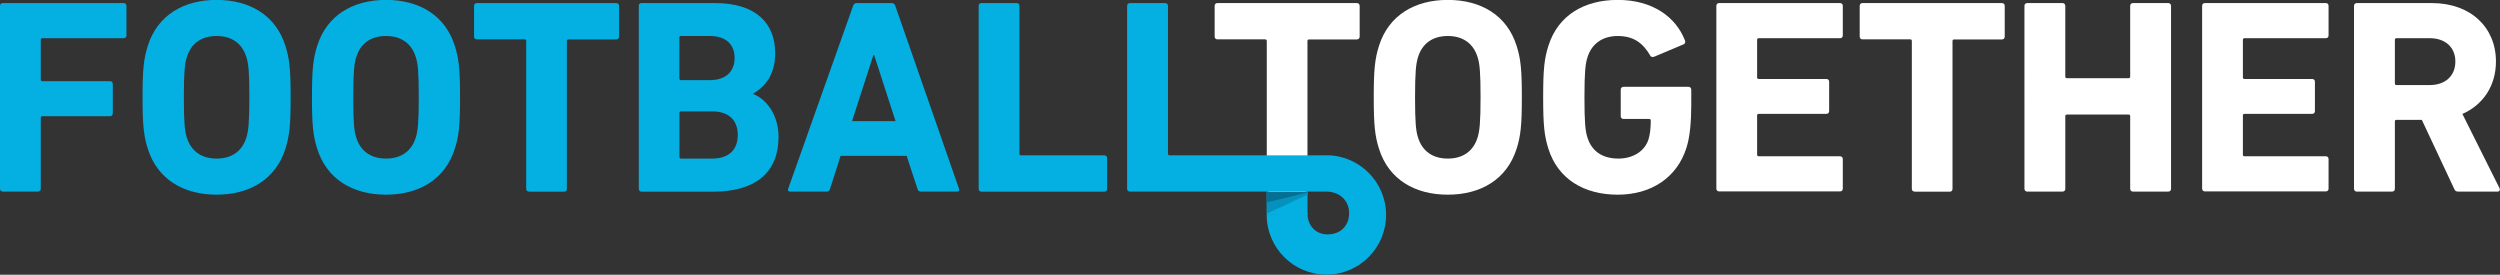 <?xml version="1.0" encoding="UTF-8"?>
<svg id="_レイヤー_2" data-name="レイヤー 2" xmlns="http://www.w3.org/2000/svg" viewBox="0 0 283.93 31.2">
  <rect x="0" y="0" width="283.93" height="31.2" fill="#333333" stroke="none"/>
  <defs>
    <style>
      .cls-1 {
        fill: #037094;
      }

      .cls-2 {
        fill: #04afe2;
      }

      .cls-3 {
        fill: #0492bd;
      }

      .cls-4 {
        fill: #fff;
      }
    </style>
  </defs>
  <g id="logotaypes">
    <g>
      <rect class="cls-2" x="143.87" y="18.2" width="4.63" height="6.21"/>
      <polygon class="cls-3" points="148.5 22.11 143.87 24.26 143.87 18.34 148.5 18.34 148.5 22.11"/>
      <polygon class="cls-1" points="148.5 21.86 143.87 22.99 143.87 19.24 148.5 19.24 148.5 21.86"/>
      <path class="cls-2" d="M0,.66c0-.19.13-.31.32-.31h13.73c.19,0,.31.13.31.31v3.37c0,.19-.13.31-.31.31H4.82c-.13,0-.19.06-.19.19v4.5c0,.13.06.19.19.19h7.68c.19,0,.31.13.31.32v3.34c0,.19-.13.32-.31.32h-7.68c-.13,0-.19.06-.19.19v8.06c0,.19-.13.31-.32.31H.32c-.19,0-.32-.13-.32-.31V.66Z"/>
      <path class="cls-2" d="M16.79,16.91c-.47-1.48-.6-2.68-.6-5.86s.13-4.38.6-5.86c1.1-3.46,4.06-5.2,7.81-5.2s6.71,1.73,7.81,5.2c.47,1.48.6,2.68.6,5.86s-.13,4.38-.6,5.86c-1.1,3.46-4.06,5.2-7.81,5.2s-6.71-1.73-7.81-5.2ZM27.97,15.65c.25-.76.35-1.8.35-4.6s-.09-3.84-.35-4.6c-.47-1.48-1.61-2.36-3.37-2.36s-2.9.88-3.37,2.36c-.25.76-.35,1.8-.35,4.6s.09,3.84.35,4.6c.47,1.48,1.61,2.36,3.37,2.36s2.9-.88,3.37-2.36Z"/>
      <path class="cls-2" d="M36.03,16.91c-.47-1.48-.6-2.68-.6-5.86s.13-4.38.6-5.86c1.1-3.46,4.06-5.2,7.81-5.2s6.71,1.73,7.81,5.2c.47,1.48.6,2.68.6,5.86s-.13,4.38-.6,5.86c-1.1,3.46-4.06,5.2-7.81,5.2s-6.71-1.73-7.81-5.2ZM47.21,15.65c.25-.76.35-1.8.35-4.6s-.09-3.84-.35-4.6c-.47-1.48-1.61-2.36-3.37-2.36s-2.9.88-3.37,2.36c-.25.76-.35,1.8-.35,4.6s.09,3.84.35,4.6c.47,1.48,1.61,2.36,3.37,2.36s2.9-.88,3.37-2.36Z"/>
      <path class="cls-2" d="M60.08,21.76c-.19,0-.32-.13-.32-.31V4.66c0-.13-.06-.19-.19-.19h-5.42c-.19,0-.31-.13-.31-.32V.66c0-.19.13-.31.31-.31h15.84c.19,0,.32.13.32.31v3.5c0,.19-.13.32-.32.32h-5.42c-.13,0-.19.06-.19.19v16.79c0,.19-.13.31-.31.31h-4Z"/>
      <path class="cls-2" d="M72.54.66c0-.19.13-.31.32-.31h8.35c4.66,0,6.83,2.3,6.83,5.7,0,2.33-1.07,3.78-2.49,4.57v.06c1.42.54,2.87,2.3,2.87,4.85,0,4.22-2.8,6.24-7.43,6.24h-8.12c-.19,0-.32-.13-.32-.31V.66ZM80.63,9.1c1.76,0,2.8-.94,2.8-2.52s-1.04-2.49-2.8-2.49h-3.28c-.13,0-.19.06-.19.19v4.63c0,.13.06.19.19.19h3.28ZM77.36,18.01h3.53c1.89,0,2.9-1.01,2.9-2.68s-1.01-2.68-2.9-2.68h-3.53c-.13,0-.19.06-.19.19v4.98c0,.13.06.19.19.19Z"/>
      <path class="cls-2" d="M96.89.66c.06-.19.19-.31.41-.31h3.97c.22,0,.35.13.41.31l7.24,20.79c.06.19,0,.31-.22.31h-4.09c-.22,0-.35-.09-.41-.31l-1.23-3.75h-7.5l-1.2,3.75c-.06.22-.19.31-.41.31h-4.13c-.22,0-.28-.13-.22-.31L96.89.66ZM101.71,13.76l-2.43-7.5h-.09l-2.42,7.5h4.94Z"/>
      <path class="cls-2" d="M111.14.66c0-.19.13-.31.32-.31h4c.19,0,.32.13.32.31v16.79c0,.13.06.19.19.19h9.45c.19,0,.32.13.32.32v3.5c0,.19-.13.31-.32.31h-13.95c-.19,0-.32-.13-.32-.31V.66Z"/>
      <path class="cls-4" d="M144.19,21.76c-.19,0-.32-.13-.32-.31V4.66c0-.13-.06-.19-.19-.19h-5.42c-.19,0-.31-.13-.31-.32V.66c0-.19.13-.31.31-.31h15.84c.19,0,.32.13.32.31v3.5c0,.19-.13.32-.32.32h-5.42c-.13,0-.19.06-.19.19v16.79c0,.19-.13.31-.31.31h-4Z"/>
      <path class="cls-4" d="M156.62,16.91c-.47-1.48-.6-2.68-.6-5.86s.13-4.38.6-5.86c1.1-3.46,4.06-5.2,7.81-5.2s6.71,1.73,7.81,5.2c.47,1.48.6,2.68.6,5.86s-.13,4.38-.6,5.86c-1.1,3.46-4.06,5.2-7.81,5.2s-6.71-1.73-7.81-5.2ZM167.8,15.65c.25-.76.35-1.8.35-4.6s-.09-3.84-.35-4.6c-.47-1.48-1.61-2.36-3.37-2.36s-2.9.88-3.37,2.36c-.25.76-.35,1.8-.35,4.6s.09,3.84.35,4.6c.47,1.48,1.61,2.36,3.37,2.36s2.9-.88,3.37-2.36Z"/>
      <path class="cls-4" d="M175.26,11.05c0-3.18.13-4.38.6-5.86,1.1-3.46,4.06-5.2,7.87-5.2,4,0,6.61,1.98,7.62,4.57.09.19.06.38-.13.47l-3.37,1.42c-.22.06-.38,0-.44-.16-.85-1.45-1.92-2.2-3.68-2.2s-2.96.91-3.43,2.39c-.25.76-.35,1.76-.35,4.57s.09,3.84.35,4.6c.47,1.48,1.64,2.36,3.5,2.36,1.61,0,2.99-.79,3.43-2.2.16-.54.25-1.2.25-2.11,0-.13-.06-.19-.19-.19h-2.9c-.19,0-.32-.13-.32-.31v-3.02c0-.19.13-.32.32-.32h7.37c.19,0,.32.13.32.32v1.76c0,1.89-.16,3.65-.54,4.82-1.07,3.43-4.03,5.35-7.81,5.35s-6.77-1.73-7.87-5.2c-.47-1.48-.6-2.68-.6-5.86Z"/>
      <path class="cls-4" d="M194.93.66c0-.19.13-.31.32-.31h13.73c.19,0,.31.13.31.31v3.37c0,.19-.13.31-.31.31h-9.23c-.13,0-.19.06-.19.19v4.25c0,.13.06.19.19.19h7.68c.19,0,.31.13.31.31v3.34c0,.19-.13.31-.31.31h-7.68c-.13,0-.19.06-.19.19v4.44c0,.13.06.19.19.19h9.23c.19,0,.31.13.31.31v3.37c0,.19-.13.31-.31.31h-13.73c-.19,0-.32-.13-.32-.31V.66Z"/>
      <path class="cls-4" d="M217.45,21.76c-.19,0-.32-.13-.32-.31V4.66c0-.13-.06-.19-.19-.19h-5.42c-.19,0-.31-.13-.31-.32V.66c0-.19.13-.31.31-.31h15.84c.19,0,.32.13.32.31v3.5c0,.19-.13.32-.32.32h-5.42c-.13,0-.19.06-.19.19v16.79c0,.19-.13.31-.31.31h-4Z"/>
      <path class="cls-4" d="M229.92.66c0-.19.13-.31.32-.31h4c.19,0,.32.13.32.31v8.03c0,.13.06.19.19.19h6.99c.13,0,.19-.06.19-.19V.66c0-.19.13-.31.32-.31h4c.19,0,.32.13.32.31v20.79c0,.19-.13.31-.32.31h-4c-.19,0-.32-.13-.32-.31v-8.25c0-.13-.06-.19-.19-.19h-6.99c-.13,0-.19.06-.19.19v8.25c0,.19-.13.31-.32.31h-4c-.19,0-.32-.13-.32-.31V.66Z"/>
      <path class="cls-4" d="M250.1.66c0-.19.13-.31.32-.31h13.73c.19,0,.31.13.31.31v3.37c0,.19-.13.31-.31.31h-9.23c-.13,0-.19.06-.19.19v4.25c0,.13.06.19.19.19h7.68c.19,0,.31.13.31.31v3.34c0,.19-.13.31-.31.31h-7.68c-.13,0-.19.06-.19.19v4.44c0,.13.06.19.19.19h9.23c.19,0,.31.13.31.31v3.37c0,.19-.13.31-.31.31h-13.73c-.19,0-.32-.13-.32-.31V.66Z"/>
      <path class="cls-4" d="M279.2,21.76c-.28,0-.38-.09-.47-.31l-3.68-7.84h-2.87c-.13,0-.19.06-.19.19v7.65c0,.19-.13.31-.32.31h-4c-.19,0-.32-.13-.32-.31V.66c0-.19.13-.31.32-.31h8.53c4.38,0,7.27,2.74,7.27,6.64,0,2.74-1.45,4.91-3.81,5.95l4.22,8.44c.09.19,0,.38-.22.38h-4.47ZM278.86,6.99c0-1.61-1.13-2.65-2.9-2.65h-3.78c-.13,0-.19.06-.19.19v4.94c0,.13.06.19.19.19h3.78c1.76,0,2.9-1.04,2.9-2.68Z"/>
      <path class="cls-2" d="M150.65,17.64h-8.36s0,0,0,0h-9.45c-.13,0-.19-.06-.19-.19V.66c0-.19-.13-.31-.32-.31h-4c-.19,0-.32.13-.32.31v20.79c0,.19.13.31.32.31h8.17s14.14,0,14.14,0c1.46,0,2.58.98,2.58,2.44s-.99,2.42-2.44,2.42c-1.37,0-2.29-1-2.29-2.42l-4.63.21c0,3.74,3.04,6.78,6.78,6.78s6.78-3.04,6.78-6.78-3.04-6.78-6.78-6.78Z"/>
    </g>
  </g>
</svg>